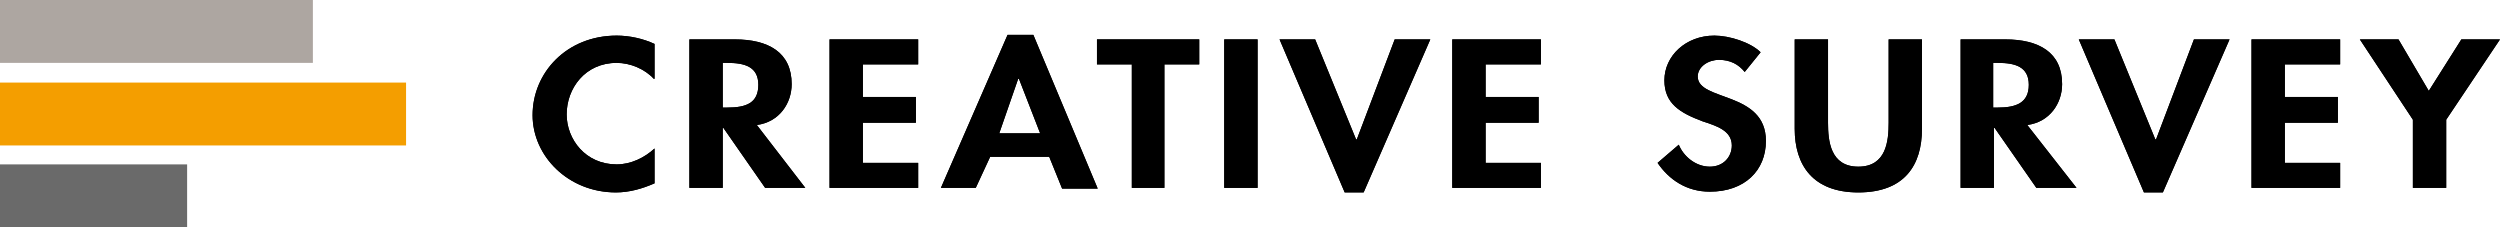 <?xml version="1.0" encoding="utf-8"?>
<svg xmlns="http://www.w3.org/2000/svg" class="w-auto h-4 md:h-5 lg:hidden xl:block [&amp;&gt;g&gt;*]:transition-[opacity,transform] [&amp;&gt;g&gt;*]:duration-500 [&amp;&gt;g:last-child&gt;*]:translate-y-full [&amp;&gt;g:last-child&gt;*]:opacity-0 [&amp;&gt;path]:animate-sound-bar-horizontal [&amp;&gt;path]:[animation-play-state:paused] group-hover:[&amp;&gt;g&gt;*]:duration-[180ms] group-hover:[&amp;&gt;g:last-child&gt;*]:translate-y-0 group-hover:[&amp;&gt;g:not(:last-child)&gt;*]:-translate-y-full group-hover:[&amp;&gt;g:last-child&gt;*]:opacity-100 group-hover:[&amp;&gt;g:not(:last-child)&gt;*]:opacity-0 group-hover:[&amp;&gt;path]:[animation-play-state:running]" height="30" width="330">
 <path d="M0,21.7h24.7V30H0V21.7z" fill="#6A6A6A" style="animation-delay: 0.519s;">
 </path>
 <path d="M0,10.9h53.6v8.3H0V10.9z" fill="#F49E00" style="animation-delay: 0.765s;">
 </path>
 <path d="M0,0h41.3v8.3H0V0z" fill="#ADA6A1" style="animation-delay: 0.719s;">
 </path>
 <g>
  <path d="M86.3,10.4c-1.2-1.3-3.1-2.1-4.9-2.1c-4.2,0-6.6,3.4-6.6,6.8c0,3.3,2.5,6.6,6.6,6.6c1.9,0,3.7-0.9,5-2.1v4.6c-1.6,0.7-3.3,1.2-5.1,1.2c-6.3,0-11-4.8-11-10.2c0-5.6,4.5-10.5,11.1-10.5c1.7,0,3.5,0.4,5,1.1V10.4z" style="transition-delay: 0ms;">
  </path>
  <path d="M99.9,16.5c3-0.4,4.6-2.9,4.6-5.4c0-4.2-3.1-5.9-7.5-5.9H91v19.6h4.4v-7.9h0.1l5.5,7.9h5.3L99.9,16.5z M96,14.2h-0.6l0-5.9h0.6c2.3,0,4.1,0.5,4.1,2.9C100.1,13.6,98.5,14.2,96,14.2z" style="transition-delay: 20ms;">
  </path>
  <polygon style="transition-delay: 40ms;" points="113.9,8.5 113.9,12.8 120.9,12.8 120.9,16.2 113.9,16.2 113.9,21.5 121.2,21.5 121.2,24.8 109.5,24.8 109.5,5.2 121.2,5.2 121.2,8.5">
  </polygon>
  <path d="M136.4,4.6H133l-8.8,20.2h4.6l1.9-4.1v0h7.8l1.7,4.2h4.7L136.4,4.6z M131.9,17.6l2.5-7.2h0.1l2.8,7.2H131.9z" style="transition-delay: 60ms;">
  </path>
  <polygon style="transition-delay: 80ms;" points="153.8,24.8 149.4,24.8 149.4,8.5 144.8,8.5 144.8,5.2 158.3,5.2 158.3,8.5 153.7,8.5 153.7,24.8">
  </polygon>
  <rect height="19.6" style="transition-delay: 100ms;" width="4.4" x="161.6" y="5.2">
  </rect>
  <polygon style="transition-delay: 120ms;" points="179,18.4 179.1,18.4 184.1,5.2 188.8,5.2 180,25.4 177.5,25.4 168.9,5.2 173.6,5.2">
  </polygon>
  <polygon style="transition-delay: 140ms;" points="196.1,8.5 196.1,12.8 203.1,12.8 203.1,16.2 196.1,16.2 196.1,21.5 203.4,21.5 203.4,24.8 191.7,24.8 191.7,5.2 203.4,5.2 203.4,8.5">
  </polygon>
  <path d="M230.3,9.5c-0.8-1-1.9-1.6-3.4-1.6c-1.4,0-2.8,0.9-2.8,2.2c0,3.3,9,1.9,9,8.5c0,3.9-2.8,6.7-7.4,6.7c-3.1,0-5.4-1.6-6.9-3.8l2.8-2.4c0.6,1.5,2.2,2.9,4.1,2.9c1.8,0,2.9-1.3,2.9-2.8c0-2-2.1-2.6-3.9-3.2c-2.9-1.1-5-2.3-5-5.4c0-3.2,2.8-5.9,6.6-5.9c2,0,4.8,0.9,6.1,2.2L230.3,9.5z" style="transition-delay: 160ms;">
  </path>
  <path d="M236.9,5.2h4.4v11c0,2.4,0.3,5.8,4,5.8c3.7,0,4-3.4,4-5.8v-11h4.4v11.8c0,4.8-2.3,8.4-8.4,8.4c-6,0-8.4-3.6-8.4-8.4V5.2z" style="transition-delay: 180ms;">
  </path>
  <path d="M267.6,16.5c3-0.4,4.6-2.9,4.6-5.4c0-4.2-3.1-5.9-7.5-5.9h-5.9v19.6h4.4v-7.9h0.1l5.5,7.9h5.3L267.6,16.5z M263.7,14.2h-0.6l0-5.9h0.6c2.3,0,4.1,0.5,4.1,2.9C267.8,13.6,266.1,14.2,263.7,14.2z" style="transition-delay: 200ms;">
  </path>
  <polygon style="transition-delay: 220ms;" points="301.6,8.5 301.6,12.8 308.6,12.8 308.6,16.2 301.6,16.2 301.6,21.5 308.9,21.5 308.9,24.8 297.2,24.8 297.2,5.2 308.9,5.2 308.9,8.5">
  </polygon>
  <polygon style="transition-delay: 240ms;" points="284.5,18.4 284.6,18.4 289.6,5.2 294.3,5.2 285.5,25.4 283,25.4 274.4,5.2 279.1,5.2">
  </polygon>
  <polygon style="transition-delay: 260ms;" points="311.5,5.2 316.6,5.2 320.6,12 324.9,5.2 330,5.2 322.9,15.8 322.9,24.8 318.5,24.8 318.5,15.8">
  </polygon>
 </g>
 <g>
  <path d="M86.3,10.4c-1.2-1.3-3.1-2.1-4.9-2.1c-4.2,0-6.6,3.4-6.6,6.8c0,3.3,2.5,6.6,6.6,6.6c1.9,0,3.7-0.9,5-2.1v4.6c-1.6,0.7-3.3,1.2-5.1,1.2c-6.3,0-11-4.8-11-10.2c0-5.6,4.5-10.5,11.1-10.5c1.7,0,3.5,0.4,5,1.1V10.4z" style="transition-delay: 0ms;">
  </path>
  <path d="M99.9,16.5c3-0.4,4.6-2.9,4.6-5.4c0-4.2-3.1-5.9-7.5-5.9H91v19.6h4.4v-7.9h0.1l5.5,7.9h5.3L99.9,16.5z M96,14.2h-0.6l0-5.9h0.6c2.3,0,4.1,0.5,4.1,2.9C100.1,13.6,98.5,14.2,96,14.2z" style="transition-delay: 20ms;">
  </path>
  <polygon style="transition-delay: 40ms;" points="113.9,8.5 113.9,12.8 120.9,12.8 120.9,16.2 113.9,16.2 113.9,21.5 121.2,21.5 121.2,24.8 109.5,24.8 109.5,5.2 121.2,5.2 121.2,8.5">
  </polygon>
  <path d="M136.4,4.6H133l-8.8,20.2h4.6l1.9-4.1v0h7.8l1.7,4.2h4.7L136.4,4.6z M131.9,17.6l2.5-7.2h0.1l2.8,7.2H131.9z" style="transition-delay: 60ms;">
  </path>
  <polygon style="transition-delay: 80ms;" points="153.8,24.8 149.4,24.8 149.4,8.5 144.8,8.5 144.8,5.2 158.3,5.2 158.3,8.5 153.7,8.5 153.7,24.8">
  </polygon>
  <rect height="19.6" style="transition-delay: 100ms;" width="4.4" x="161.6" y="5.2">
  </rect>
  <polygon style="transition-delay: 120ms;" points="179,18.4 179.1,18.4 184.1,5.2 188.8,5.2 180,25.4 177.5,25.4 168.9,5.2 173.6,5.2">
  </polygon>
  <polygon style="transition-delay: 140ms;" points="196.1,8.5 196.1,12.8 203.1,12.8 203.1,16.2 196.1,16.2 196.1,21.5 203.4,21.5 203.4,24.8 191.7,24.8 191.7,5.2 203.4,5.2 203.4,8.5">
  </polygon>
  <path d="M230.3,9.5c-0.8-1-1.9-1.6-3.4-1.6c-1.4,0-2.8,0.9-2.8,2.2c0,3.3,9,1.9,9,8.5c0,3.9-2.8,6.7-7.4,6.7c-3.1,0-5.4-1.6-6.9-3.8l2.8-2.4c0.6,1.5,2.2,2.9,4.1,2.9c1.8,0,2.9-1.3,2.9-2.8c0-2-2.1-2.6-3.9-3.2c-2.9-1.1-5-2.3-5-5.4c0-3.2,2.8-5.9,6.6-5.9c2,0,4.8,0.9,6.1,2.2L230.3,9.5z" style="transition-delay: 160ms;">
  </path>
  <path d="M236.9,5.2h4.4v11c0,2.4,0.3,5.8,4,5.8c3.7,0,4-3.4,4-5.8v-11h4.4v11.8c0,4.8-2.3,8.4-8.4,8.4c-6,0-8.4-3.6-8.4-8.4V5.2z" style="transition-delay: 180ms;">
  </path>
  <path d="M267.6,16.5c3-0.4,4.6-2.9,4.6-5.4c0-4.2-3.1-5.9-7.5-5.9h-5.9v19.6h4.4v-7.9h0.1l5.5,7.9h5.3L267.6,16.5z M263.7,14.2h-0.6l0-5.9h0.6c2.3,0,4.1,0.5,4.1,2.9C267.8,13.6,266.1,14.2,263.7,14.2z" style="transition-delay: 200ms;">
  </path>
  <polygon style="transition-delay: 220ms;" points="301.6,8.5 301.6,12.8 308.6,12.8 308.6,16.2 301.6,16.2 301.6,21.5 308.9,21.5 308.9,24.8 297.2,24.8 297.2,5.2 308.9,5.2 308.9,8.5">
  </polygon>
  <polygon style="transition-delay: 240ms;" points="284.5,18.4 284.6,18.4 289.6,5.2 294.3,5.2 285.5,25.4 283,25.4 274.4,5.2 279.1,5.2">
  </polygon>
  <polygon style="transition-delay: 260ms;" points="311.5,5.2 316.6,5.2 320.6,12 324.9,5.2 330,5.2 322.9,15.8 322.9,24.8 318.5,24.8 318.5,15.8">
  </polygon>
 </g>
</svg>